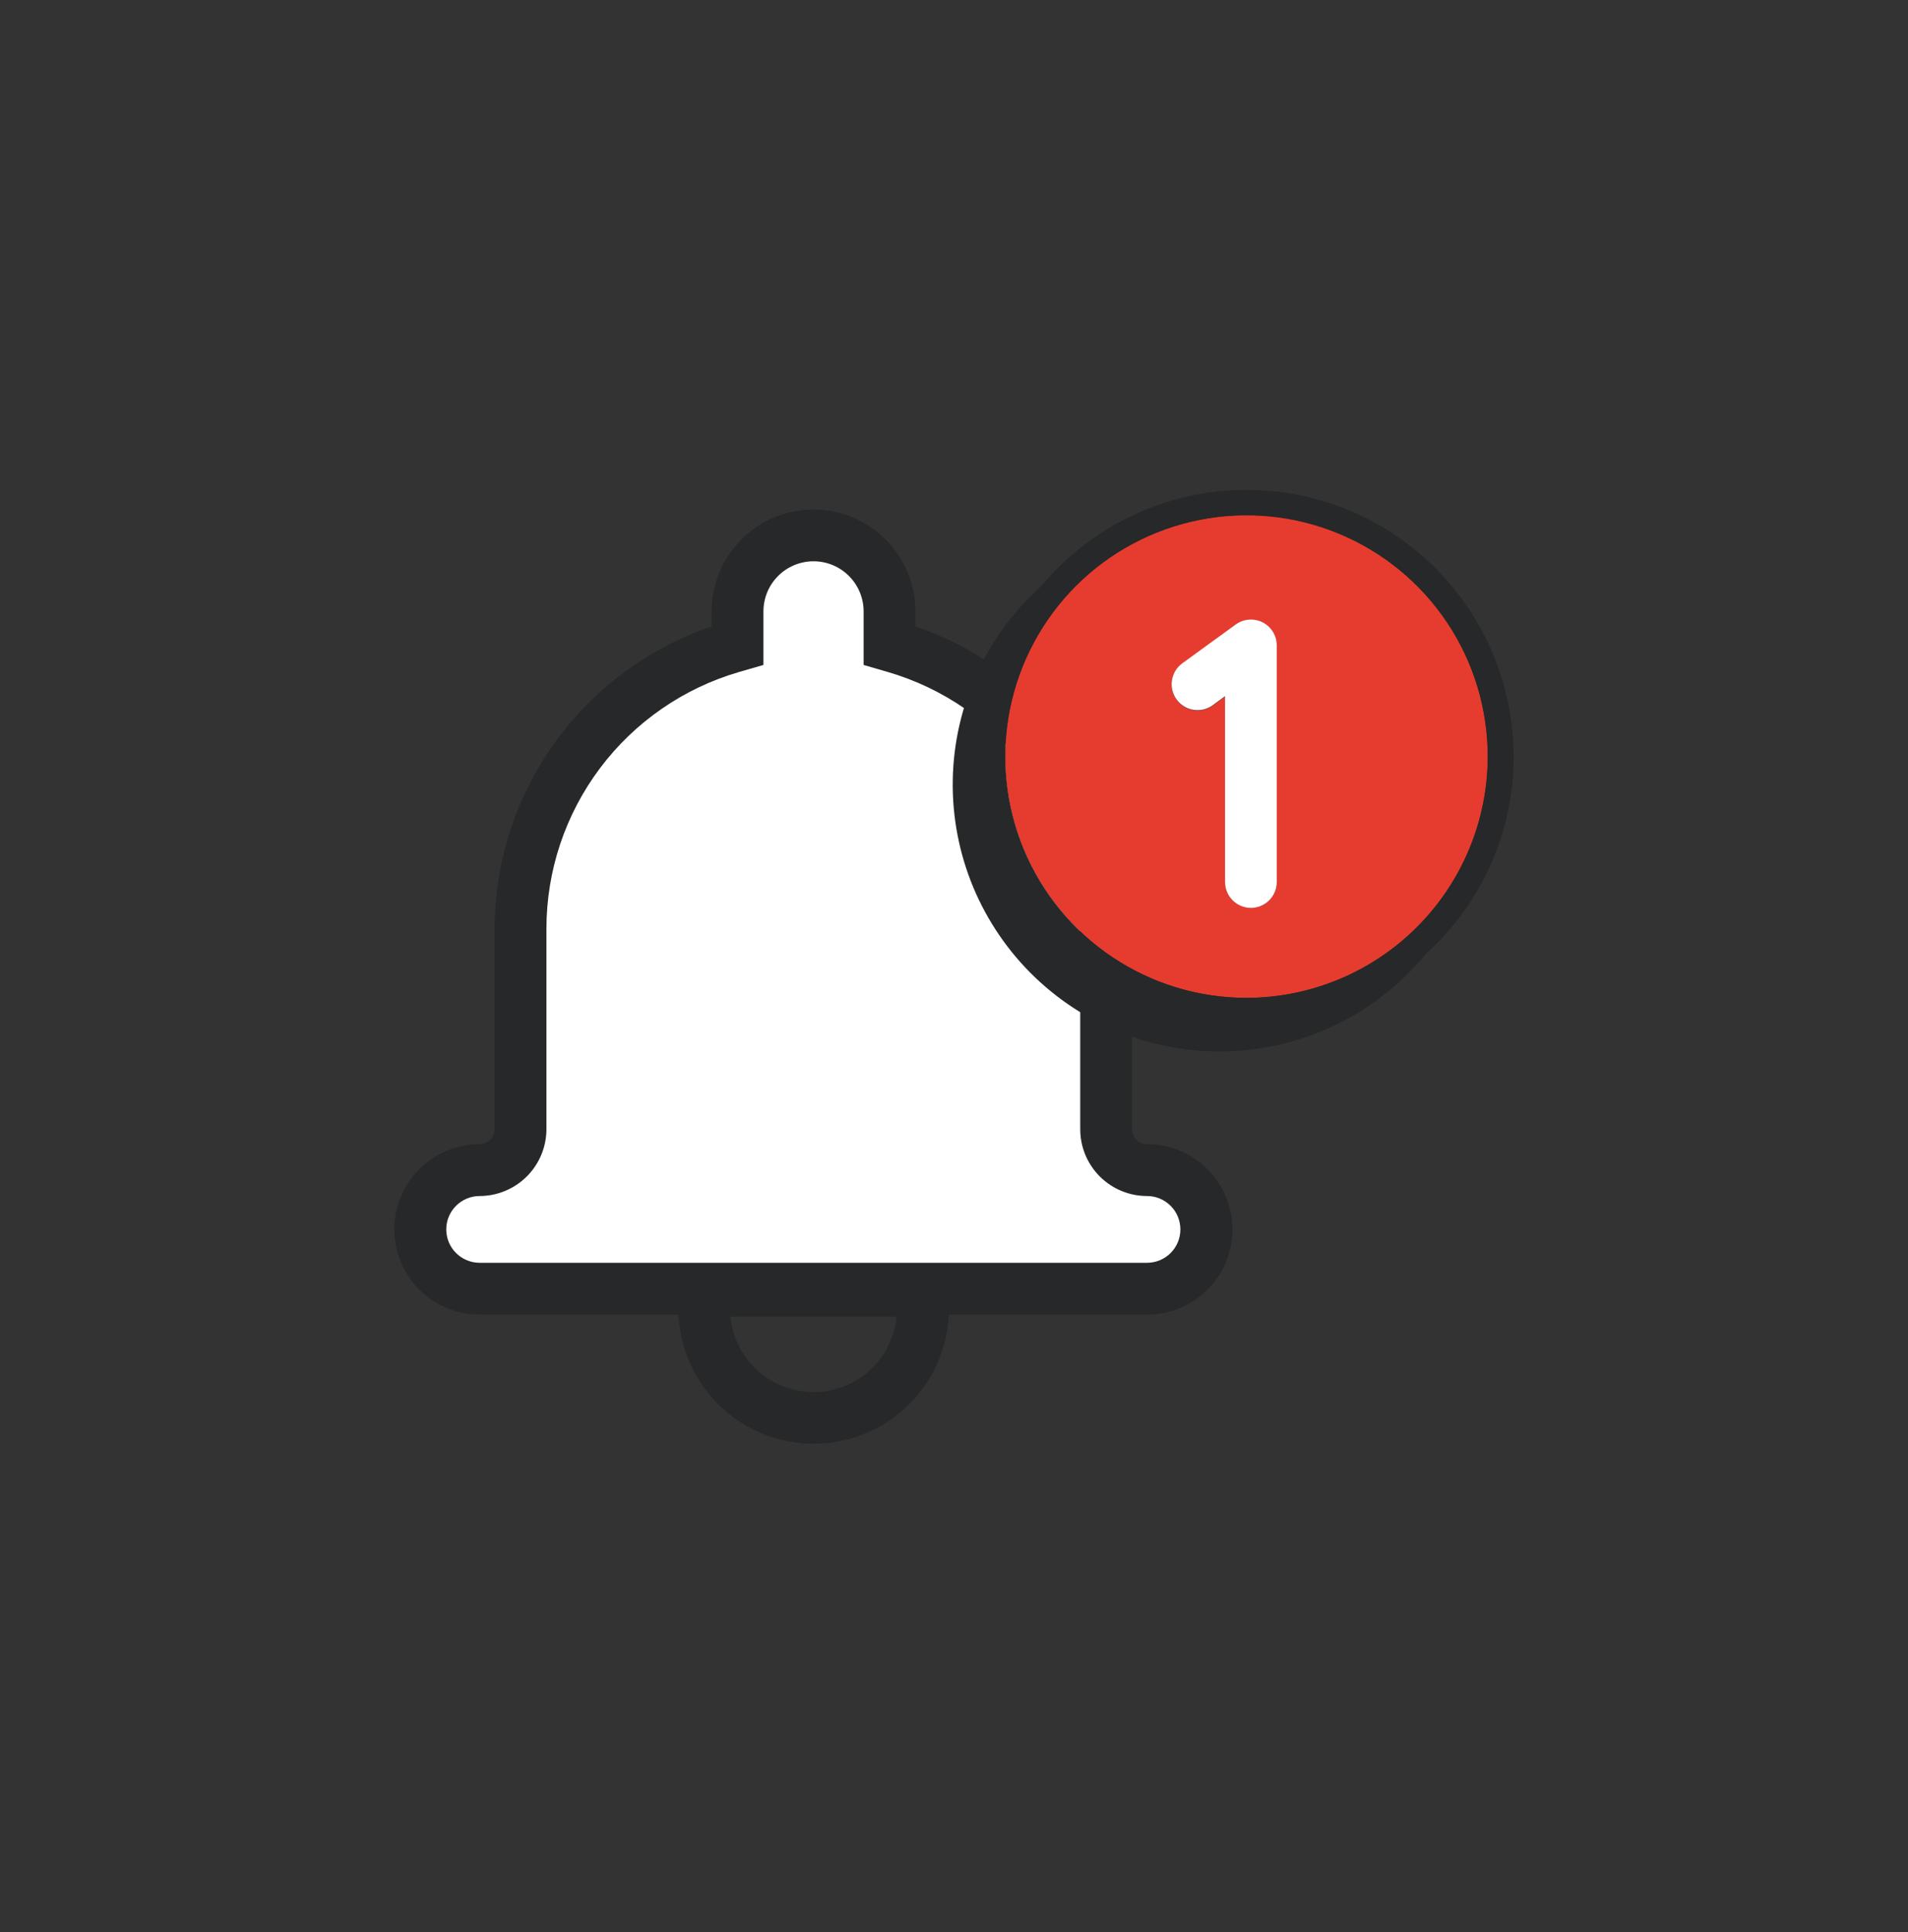 <?xml version="1.0" encoding="UTF-8"?> <svg xmlns="http://www.w3.org/2000/svg" width="80" height="81" viewBox="0 0 80 81" fill="none"><rect x="0" y="0" width="80" height="81" fill="#333333" stroke="none"/><path d="M20.111 54.024C19.452 54.024 18.82 53.762 18.354 53.296C17.888 52.83 17.626 52.198 17.626 51.539C17.626 50.88 17.888 50.247 18.354 49.781C18.82 49.315 19.452 49.053 20.111 49.053C20.337 49.053 20.56 49.009 20.768 48.922C20.977 48.836 21.166 48.709 21.325 48.549C21.485 48.39 21.611 48.2 21.697 47.991C21.782 47.783 21.826 47.559 21.826 47.334V38.934C21.834 36.273 22.702 33.685 24.301 31.558C25.9 29.43 28.143 27.876 30.697 27.127L30.925 27.062V25.63C30.925 24.785 31.261 23.975 31.858 23.378C32.455 22.78 33.265 22.445 34.11 22.445C34.955 22.445 35.765 22.78 36.362 23.378C36.959 23.975 37.295 24.785 37.295 25.63V27.062L37.523 27.127C40.074 27.878 42.315 29.433 43.91 31.561C45.506 33.688 46.372 36.275 46.378 38.934V47.334C46.378 47.789 46.559 48.225 46.88 48.548C47.201 48.87 47.637 49.052 48.093 49.053C48.752 49.053 49.384 49.315 49.85 49.781C50.316 50.247 50.578 50.88 50.578 51.539C50.578 52.198 50.316 52.83 49.85 53.296C49.384 53.762 48.752 54.024 48.093 54.024H20.111Z" fill="white"></path><path d="M34.11 23.53C34.667 23.53 35.201 23.751 35.595 24.145C35.988 24.539 36.21 25.073 36.21 25.63V27.876L37.219 28.169C39.549 28.847 41.596 30.263 43.052 32.205C44.508 34.146 45.294 36.508 45.293 38.934V47.334C45.292 47.702 45.364 48.066 45.504 48.407C45.645 48.747 45.851 49.056 46.111 49.317C46.371 49.577 46.68 49.784 47.02 49.925C47.36 50.066 47.724 50.139 48.092 50.139C48.464 50.139 48.82 50.286 49.082 50.549C49.345 50.811 49.492 51.167 49.492 51.539C49.492 51.91 49.345 52.266 49.082 52.528C48.82 52.791 48.464 52.938 48.092 52.938H20.111C19.74 52.938 19.384 52.791 19.121 52.528C18.858 52.266 18.711 51.91 18.711 51.539C18.711 51.167 18.858 50.811 19.121 50.549C19.384 50.286 19.74 50.139 20.111 50.139C20.854 50.137 21.566 49.841 22.091 49.315C22.616 48.789 22.911 48.077 22.911 47.334V38.934C22.911 36.506 23.699 34.144 25.157 32.203C26.615 30.262 28.664 28.846 30.995 28.169L32.01 27.876V25.63C32.01 25.073 32.231 24.539 32.625 24.145C33.019 23.751 33.553 23.53 34.11 23.53ZM34.11 21.36C32.978 21.361 31.892 21.811 31.092 22.612C30.291 23.412 29.841 24.498 29.84 25.63V26.259C27.191 27.161 24.89 28.867 23.258 31.139C21.626 33.411 20.744 36.136 20.735 38.934V47.334C20.735 47.501 20.669 47.661 20.551 47.78C20.433 47.899 20.273 47.967 20.105 47.968C19.159 47.968 18.25 48.344 17.581 49.014C16.911 49.684 16.535 50.592 16.535 51.539C16.535 52.485 16.911 53.394 17.581 54.063C18.25 54.733 19.159 55.109 20.105 55.109H48.103C49.05 55.109 49.958 54.733 50.628 54.063C51.297 53.394 51.673 52.485 51.673 51.539C51.673 50.592 51.297 49.684 50.628 49.014C49.958 48.344 49.05 47.968 48.103 47.968C48.019 47.97 47.936 47.954 47.858 47.923C47.78 47.892 47.709 47.845 47.649 47.786C47.59 47.727 47.542 47.656 47.51 47.578C47.478 47.501 47.462 47.417 47.463 47.334V38.934C47.456 36.139 46.578 33.415 44.95 31.143C43.321 28.871 41.025 27.164 38.38 26.259V25.63C38.379 24.498 37.928 23.412 37.128 22.612C36.327 21.811 35.242 21.361 34.11 21.36Z" fill="#262829"></path><path d="M62.379 31.718C62.38 29.716 61.788 27.759 60.677 26.094C59.565 24.429 57.985 23.131 56.136 22.365C54.287 21.598 52.252 21.397 50.289 21.787C48.326 22.177 46.522 23.14 45.106 24.555C43.691 25.97 42.726 27.773 42.336 29.736C41.945 31.699 42.145 33.734 42.91 35.584C43.676 37.433 44.973 39.014 46.637 40.126C48.302 41.238 50.258 41.832 52.26 41.832C54.942 41.829 57.513 40.763 59.41 38.867C61.307 36.971 62.375 34.4 62.379 31.718ZM53.535 36.975C53.535 37.263 53.421 37.539 53.217 37.743C53.014 37.946 52.738 38.061 52.45 38.061C52.162 38.061 51.886 37.946 51.683 37.743C51.479 37.539 51.365 37.263 51.365 36.975V29.2L50.849 29.58C50.734 29.664 50.603 29.724 50.464 29.757C50.326 29.79 50.182 29.796 50.041 29.773C49.9 29.751 49.765 29.701 49.644 29.626C49.522 29.552 49.416 29.454 49.333 29.338C49.249 29.223 49.189 29.092 49.156 28.953C49.123 28.815 49.117 28.671 49.139 28.53C49.162 28.389 49.212 28.254 49.286 28.133C49.361 28.011 49.459 27.906 49.574 27.822L51.815 26.194C51.977 26.077 52.168 26.007 52.367 25.992C52.566 25.977 52.766 26.017 52.944 26.108C53.122 26.199 53.271 26.337 53.375 26.507C53.48 26.678 53.535 26.873 53.535 27.073V36.975Z" fill="#E63C2F"></path><path d="M63.464 31.718C63.461 29.418 62.749 27.175 61.427 25.294C60.104 23.413 58.235 21.984 56.072 21.202C53.909 20.42 51.558 20.323 49.339 20.924C47.119 21.525 45.138 22.795 43.665 24.561C42.518 25.59 41.595 26.844 40.956 28.246C40.316 29.648 39.973 31.167 39.948 32.707C39.923 34.248 40.216 35.777 40.809 37.199C41.403 38.621 42.284 39.906 43.397 40.971C44.509 42.037 45.831 42.861 47.277 43.393C48.723 43.924 50.264 44.151 51.802 44.059C53.34 43.967 54.843 43.558 56.215 42.858C57.588 42.159 58.802 41.183 59.78 39.992C60.939 38.948 61.866 37.672 62.501 36.246C63.136 34.821 63.464 33.278 63.464 31.718ZM52.26 41.832C50.259 41.831 48.304 41.236 46.642 40.124C44.98 39.013 43.684 37.432 42.919 35.584C42.155 33.736 41.955 31.703 42.346 29.741C42.737 27.78 43.701 25.978 45.115 24.564C46.53 23.15 48.332 22.187 50.294 21.798C52.256 21.408 54.289 21.608 56.137 22.374C57.984 23.14 59.564 24.436 60.675 26.099C61.786 27.762 62.379 29.718 62.379 31.718C62.375 34.4 61.307 36.971 59.41 38.866C57.513 40.762 54.941 41.829 52.26 41.832Z" fill="#262829"></path><path d="M52.943 26.091C52.765 26 52.565 25.96 52.366 25.976C52.167 25.991 51.976 26.061 51.814 26.178L49.573 27.806C49.458 27.889 49.36 27.995 49.285 28.116C49.211 28.238 49.161 28.373 49.139 28.514C49.116 28.655 49.122 28.799 49.155 28.937C49.188 29.076 49.248 29.207 49.332 29.322C49.416 29.438 49.521 29.535 49.643 29.61C49.764 29.685 49.899 29.735 50.04 29.757C50.181 29.779 50.325 29.774 50.464 29.741C50.602 29.707 50.733 29.647 50.848 29.564L51.364 29.184V36.975C51.364 37.263 51.478 37.539 51.682 37.743C51.885 37.946 52.161 38.061 52.449 38.061C52.737 38.061 53.013 37.946 53.216 37.743C53.42 37.539 53.534 37.263 53.534 36.975V27.057C53.534 26.857 53.479 26.661 53.374 26.491C53.27 26.32 53.121 26.182 52.943 26.091Z" fill="white"></path><path d="M37.594 55.196C37.51 56.061 37.107 56.865 36.463 57.45C35.819 58.034 34.98 58.358 34.11 58.358C33.24 58.358 32.402 58.034 31.758 57.45C31.114 56.865 30.711 56.061 30.627 55.196H37.594ZM39.986 53.025H28.229L28.473 55.407C28.61 56.808 29.264 58.108 30.307 59.054C31.35 60 32.708 60.523 34.116 60.523C35.523 60.523 36.881 60 37.924 59.054C38.967 58.108 39.621 56.808 39.759 55.407L39.992 53.025H39.986Z" fill="#262829"></path></svg> 